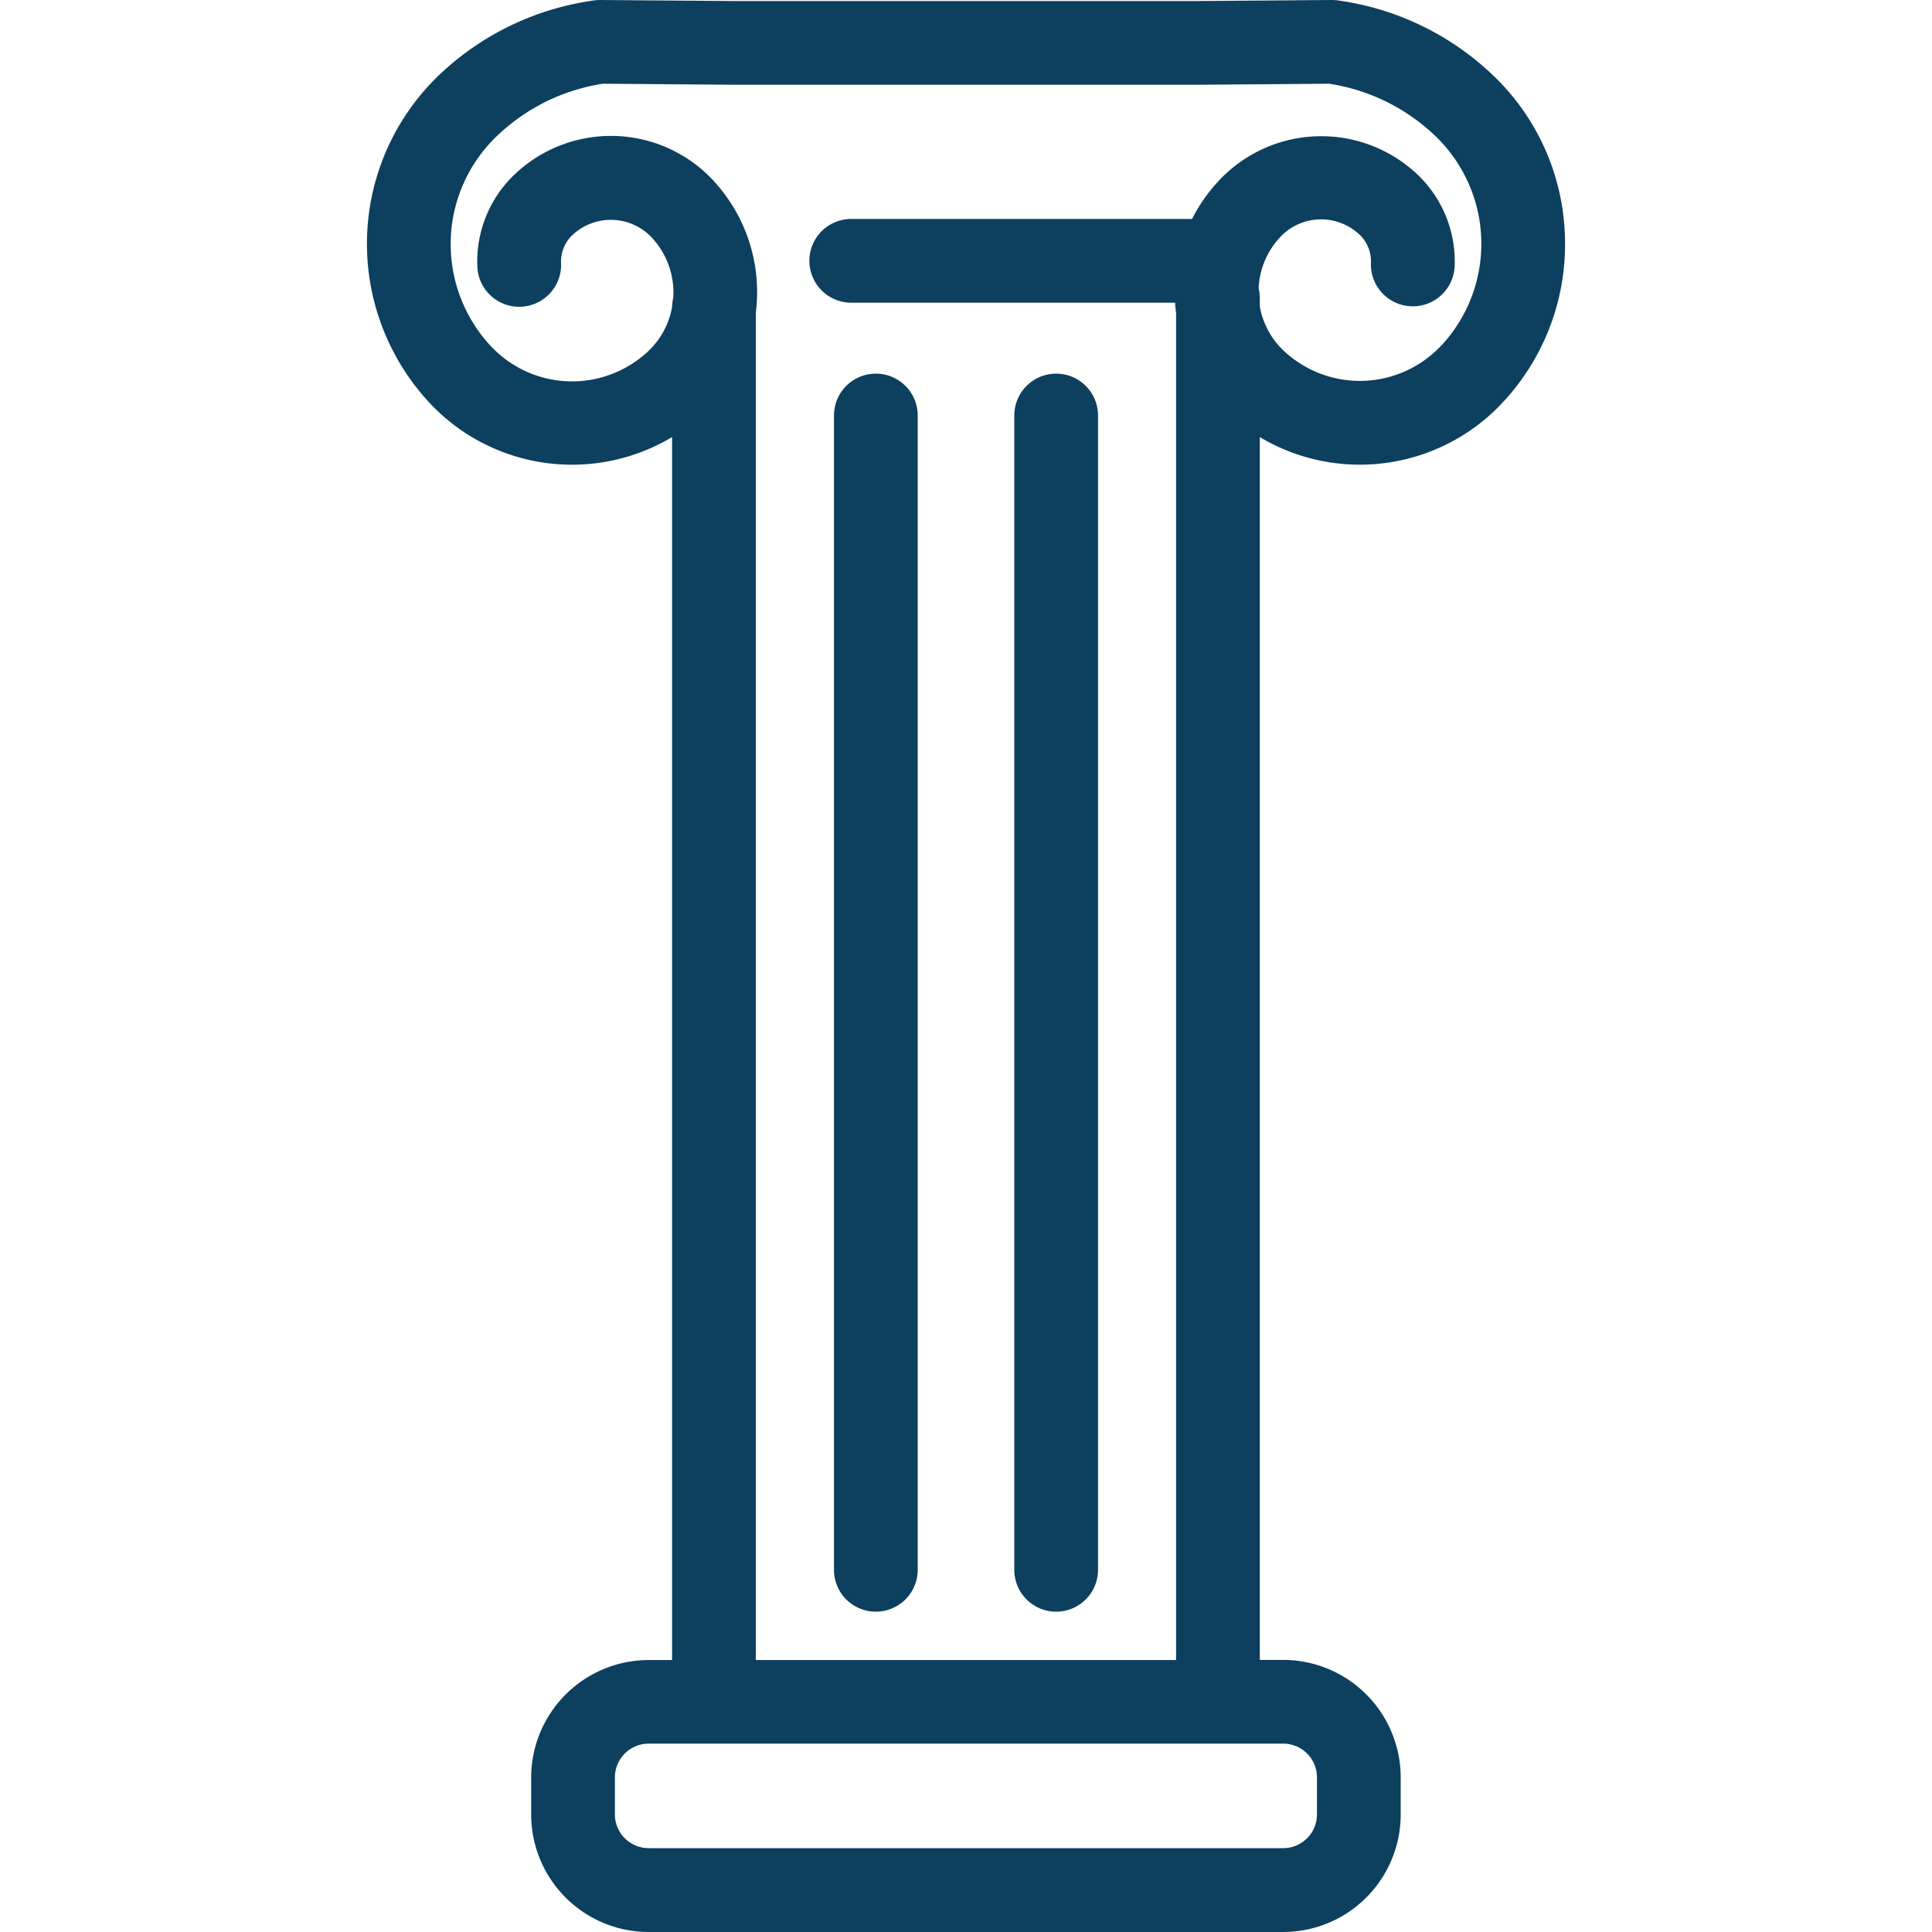<svg id="Icon" xmlns="http://www.w3.org/2000/svg" viewBox="0 0 300 300"><defs><style>.cls-1{fill:#0d3f5e;}</style></defs><path class="cls-1" d="M243,36.69a36,36,0,0,0-11.42-25.24A43.37,43.37,0,0,0,207.69.06a7.26,7.26,0,0,0-.93-.06L186.12.16H113.91L93.23,0a7.14,7.14,0,0,0-.93.06A43.4,43.4,0,0,0,68.4,11.45a36.24,36.24,0,0,0-1.65,51.16,30.28,30.28,0,0,0,37.61,5.26v189.9h-3.64A18.27,18.27,0,0,0,82.48,276v5.74A18.26,18.26,0,0,0,100.72,300h98.54a18.26,18.26,0,0,0,18.24-18.24V276a18.27,18.27,0,0,0-18.24-18.25h-3.64V67.87a30.3,30.3,0,0,0,37.61-5.26A35.94,35.94,0,0,0,243,36.69ZM204.5,276v5.74a5.25,5.25,0,0,1-5.24,5.24H100.72a5.25,5.25,0,0,1-5.24-5.24V276a5.25,5.25,0,0,1,5.24-5.25h98.54A5.25,5.25,0,0,1,204.5,276Zm19.25-222.3a17.28,17.28,0,0,1-24.39.79,12.45,12.45,0,0,1-3.74-6.92v-1.3a7,7,0,0,0-.18-1.52,12.44,12.44,0,0,1,3.35-7.94,8.7,8.7,0,0,1,12.3-.39,5.69,5.69,0,0,1,1.79,4.37,6.5,6.5,0,1,0,13,.54A18.63,18.63,0,0,0,220,27a21.74,21.74,0,0,0-30.68,1A25.33,25.33,0,0,0,185.1,34H132.18a6.5,6.5,0,0,0,0,13h50.3c0,.53.08,1.07.14,1.6V257.77H117.36V48.6a25.49,25.49,0,0,0-6.68-20.66A21.7,21.7,0,0,0,80,27a18.67,18.67,0,0,0-5.88,14.4,6.5,6.5,0,0,0,13-.54,5.65,5.65,0,0,1,1.78-4.37,8.71,8.71,0,0,1,12.3.39,12.46,12.46,0,0,1,3.34,9.34,7.15,7.15,0,0,0-.17,1.4,12.39,12.39,0,0,1-3.74,6.94,17.27,17.27,0,0,1-24.39-.79,23.22,23.22,0,0,1,1.06-32.78A30.44,30.44,0,0,1,93.62,13l20.24.16h72.31l20.2-.16a30.41,30.41,0,0,1,16.32,7.94,23.19,23.19,0,0,1,1.06,32.78Z"/><path class="cls-1" d="M164,250.26a6.5,6.5,0,0,0,6.5-6.5V64.52a6.5,6.5,0,0,0-13,0V243.76A6.5,6.5,0,0,0,164,250.26Z"/><path class="cls-1" d="M136,250.26a6.5,6.5,0,0,0,6.5-6.5V64.52a6.5,6.5,0,0,0-13,0V243.76A6.5,6.5,0,0,0,136,250.26Z"/></svg>